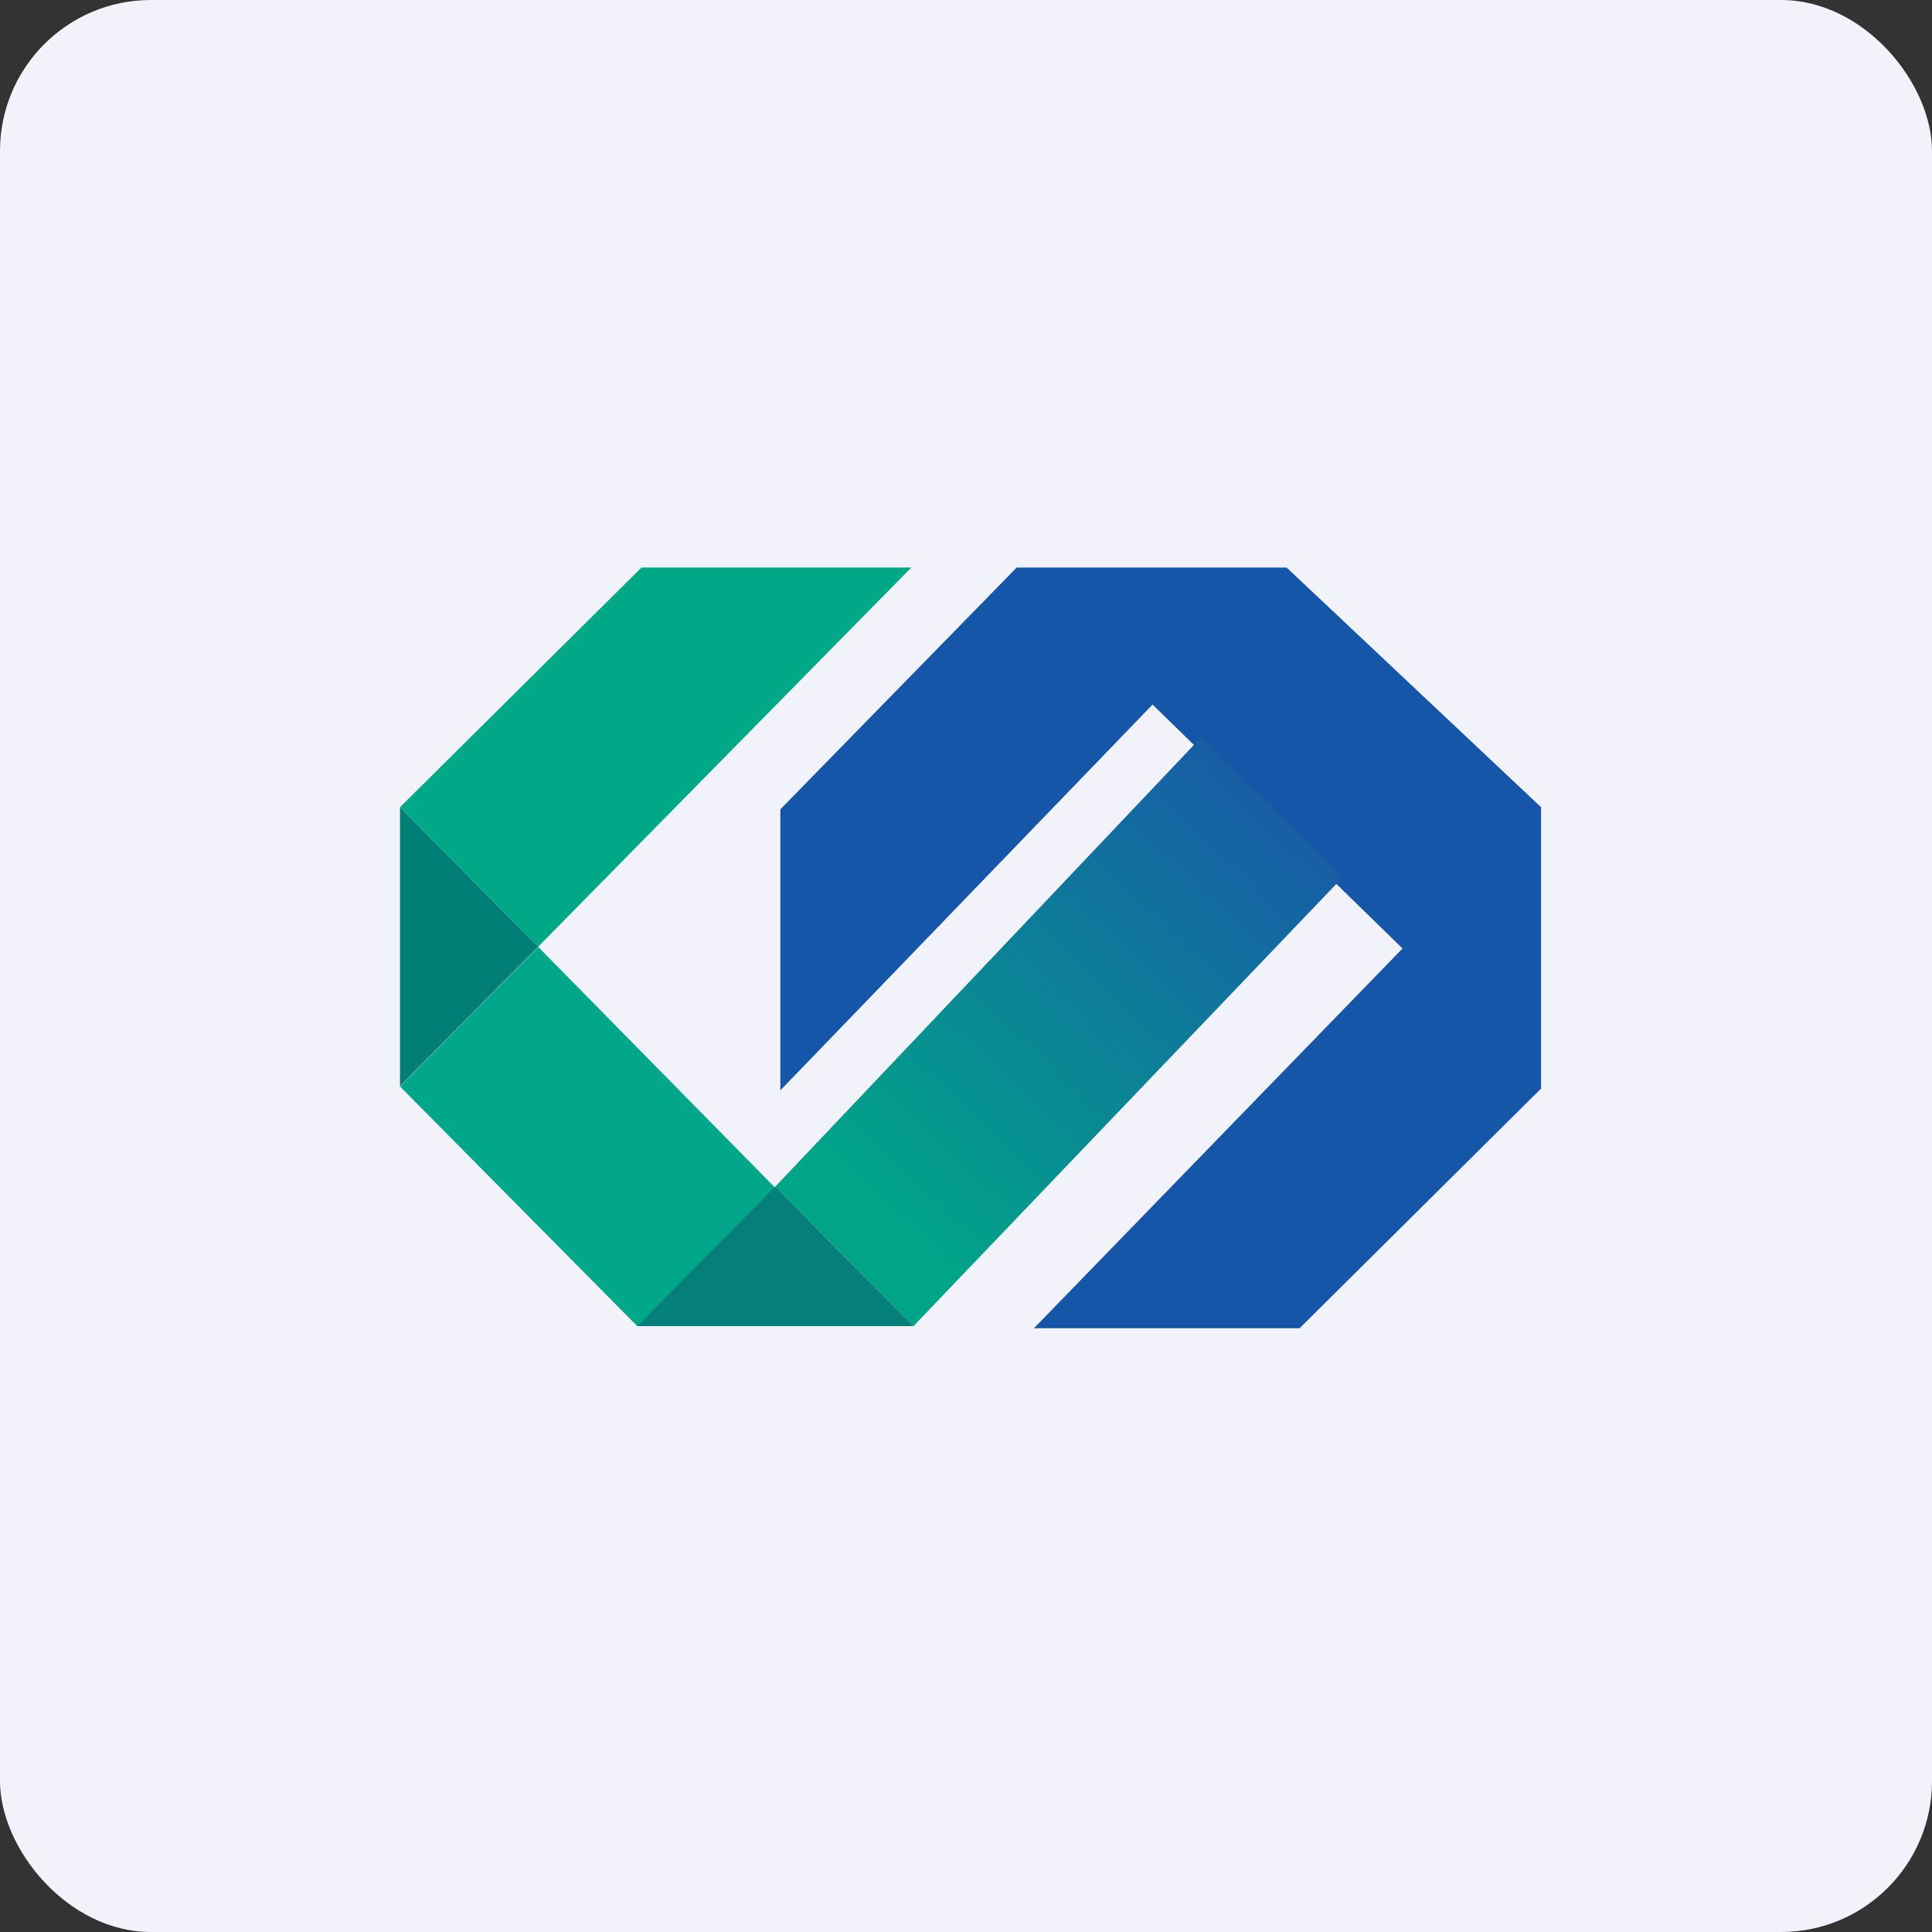 <!-- by FastBull --><svg xmlns="http://www.w3.org/2000/svg" width="64" height="64" viewBox="0 0 64 64"><rect x="0" y="0" width="64" height="64" fill="#333333" stroke="none"/><rect x="0" y="0" width="64" height="64" rx="5" ry="5" fill="#f2f2fb" /><path fill="#f2f2fb" d="M 2.75,2 L 61.55,2 L 61.55,60.80 L 2.75,60.80 L 2.75,2" /><path d="M 13.25,26.74 L 17.83,31.36 L 13.25,35.98 L 13.25,26.74" fill="#017e76" /><path d="M 21.25,18.80 L 13.25,26.74 L 17.83,31.36 L 30.19,18.80 L 21.26,18.80 L 21.25,18.80" fill="#01a887" /><path d="M 33.68,18.80 L 25.85,26.81 L 25.85,36.12 L 38.18,23.34 L 46.46,31.42 L 34.25,44 L 43.05,44 L 51.05,36.06 L 51.05,26.74 L 42.62,18.80 L 33.69,18.80 L 33.68,18.80" fill="#1656a8" /><path d="M 39.84,24.37 L 25.68,39.31 L 30.26,43.93 L 44.48,29.06 L 39.84,24.37 L 39.84,24.37" fill="url(#fb100)" /><path d="M 21.11,43.93 L 13.25,35.99 L 17.83,31.37 L 30.19,43.93 L 21.11,43.93" fill="#02a68b" /><path d="M 21.11,43.93 L 25.68,39.31 L 30.26,43.93 L 21.11,43.93 L 21.11,43.93" fill="#047f7a" /><defs><linearGradient id="fb100" x1="42.05" y1="24.38" x2="27.96" y2="39.32" gradientUnits="userSpaceOnUse"><stop stop-color="#1957a8" /><stop offset="1" stop-color="#00a588" /></linearGradient></defs></svg>